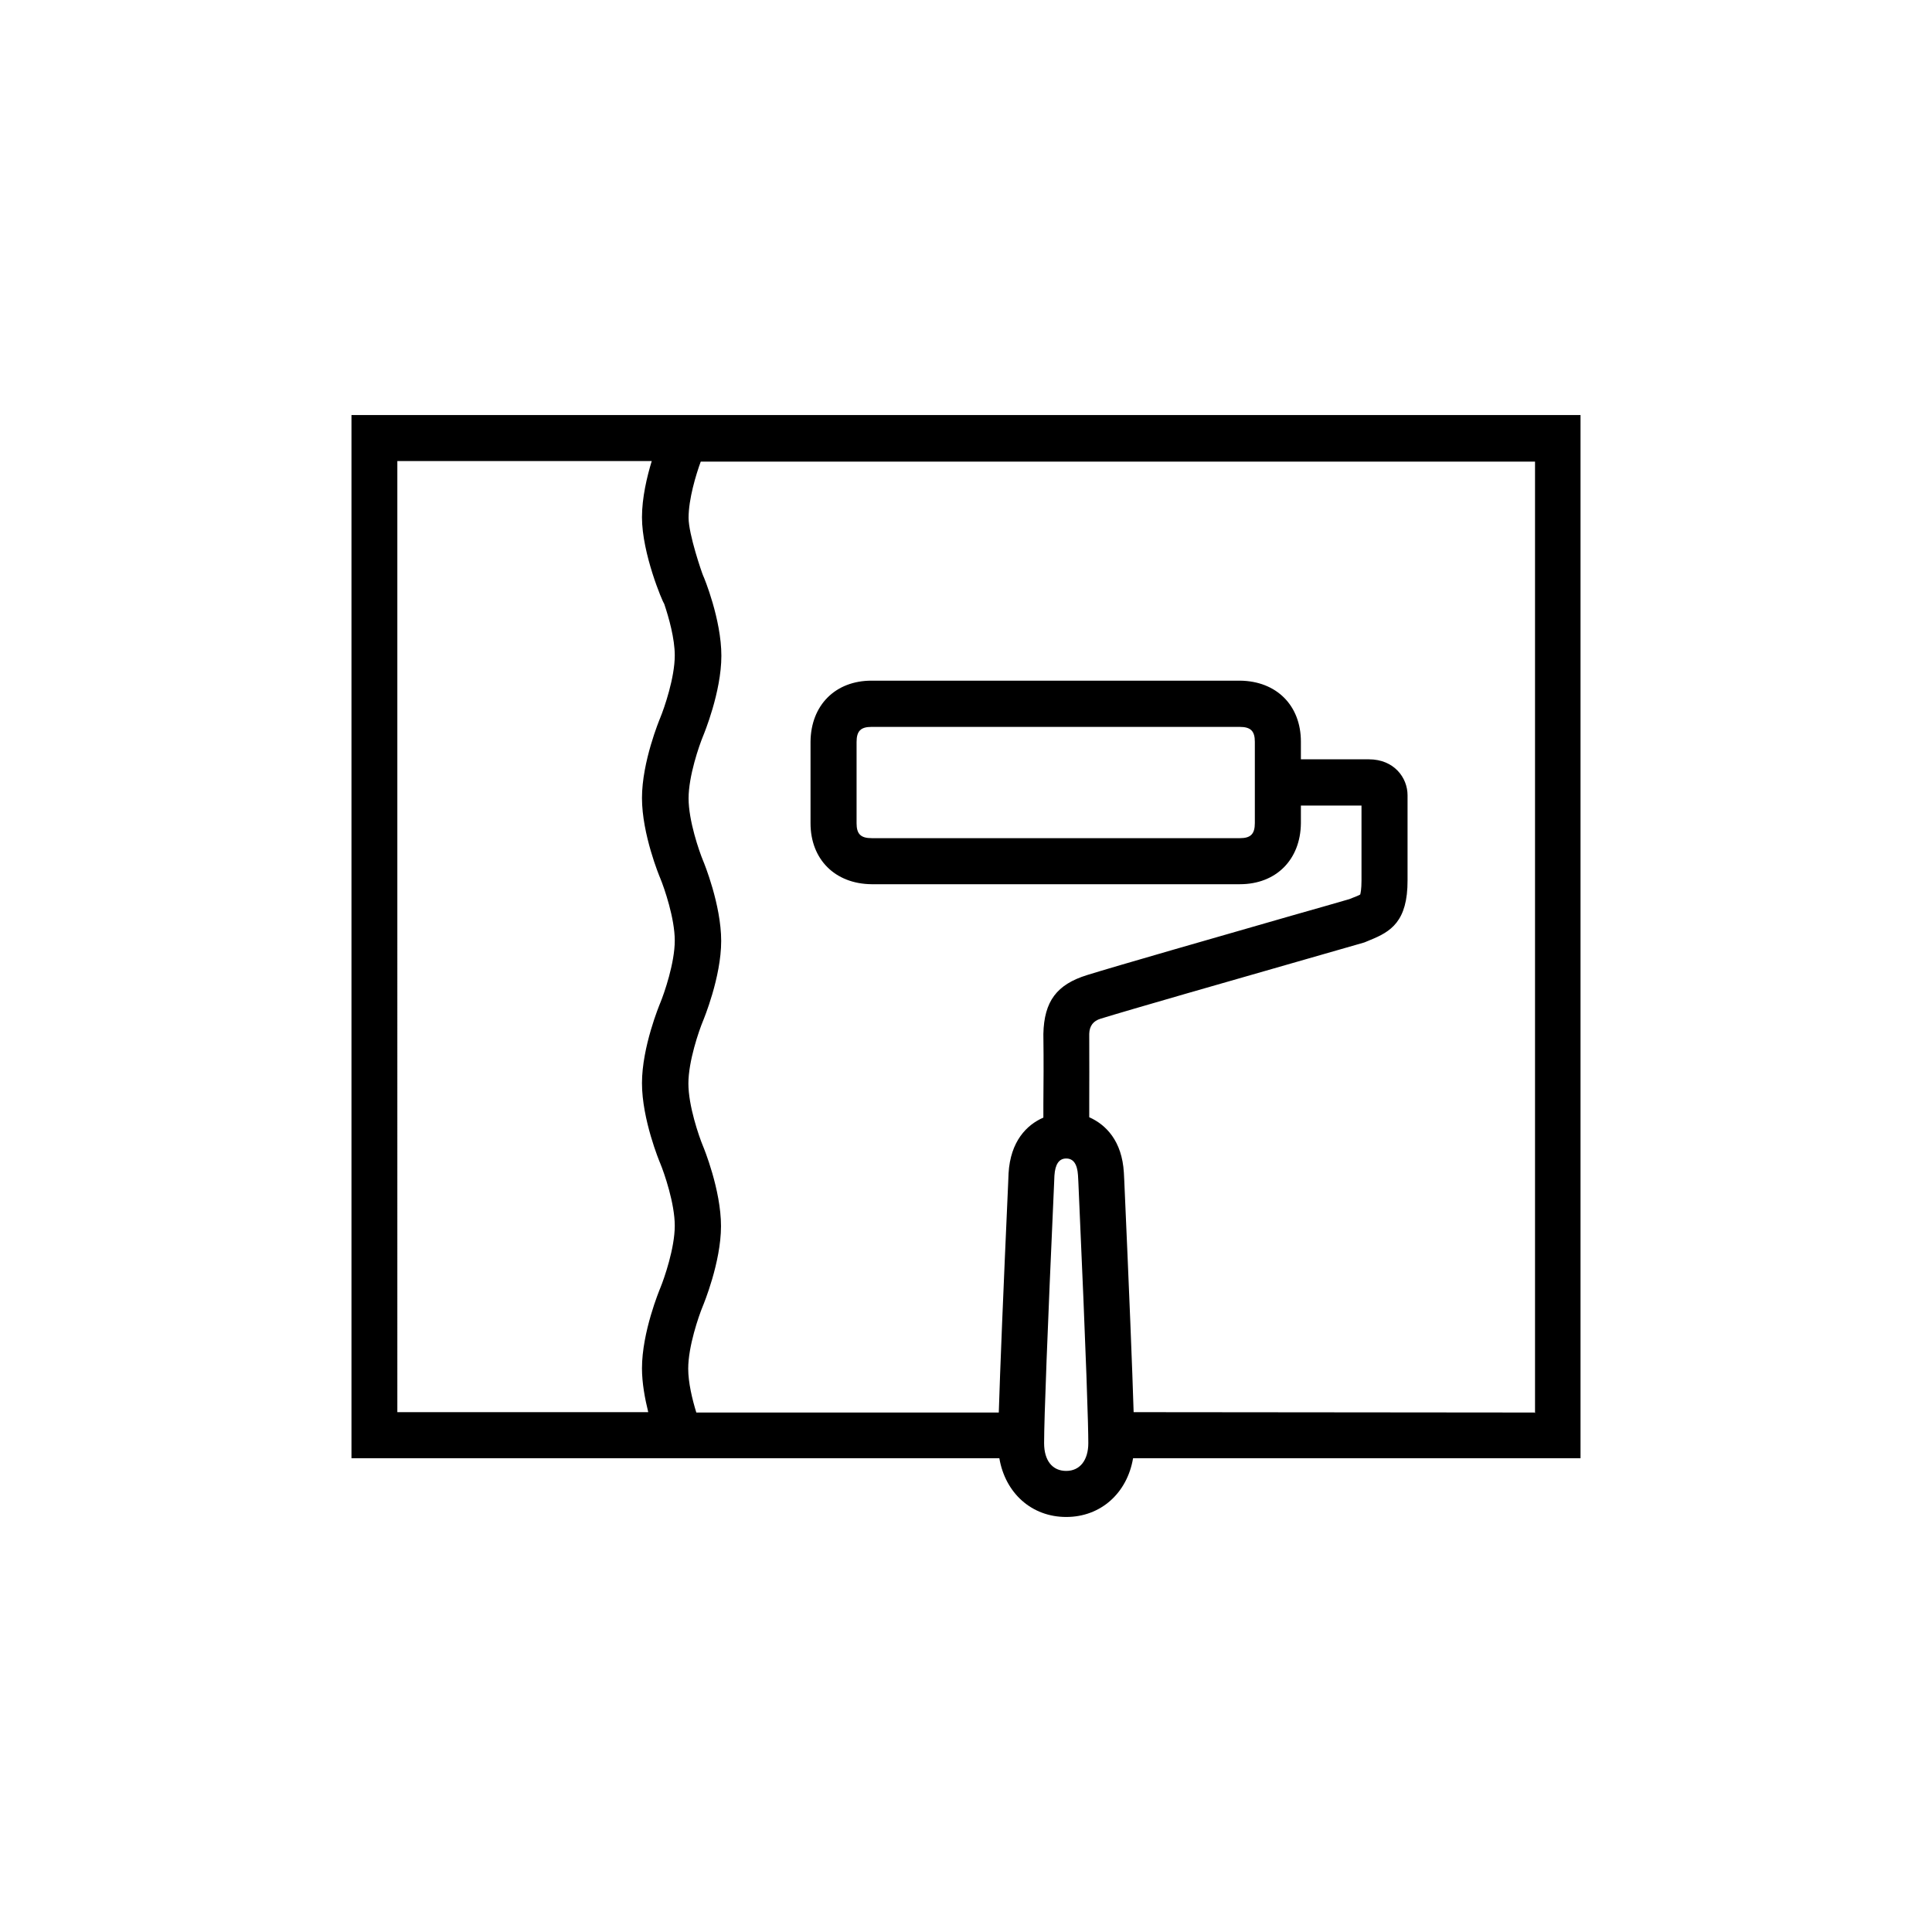 <?xml version="1.0" encoding="UTF-8"?>
<svg id="Lag_1" data-name="Lag 1" xmlns="http://www.w3.org/2000/svg" viewBox="0 0 104.88 104.88">
  <path d="M85.8,22.53H19.08v56.63h35.17c.32,1.89,1.75,3.19,3.63,3.19s3.31-1.3,3.63-3.19h24.29V22.53ZM21.58,25.03h13.8c-.26.85-.53,1.99-.53,3.05,0,1.97,1.12,4.6,1.21,4.71.25.74.57,1.88.57,2.79,0,1.21-.57,2.86-.79,3.39-.04.1-.99,2.38-.99,4.35s.95,4.26.99,4.35c.22.53.79,2.18.79,3.39s-.57,2.86-.79,3.39c-.04.1-.99,2.38-.99,4.35s.95,4.26.99,4.35c.22.53.79,2.18.79,3.39s-.57,2.86-.79,3.39c-.04.1-.99,2.38-.99,4.35,0,.8.16,1.65.34,2.38h-13.62V25.03ZM57.88,79.85c-.75,0-1.2-.56-1.2-1.51,0-1.31.18-6.04.54-14.04l.02-.48c.04-.62.25-.93.64-.93s.6.3.64.91l.02.37c.45,10.05.54,13.25.54,14.17s-.45,1.51-1.2,1.51ZM83.3,76.68l-21.76-.02c-.07-2.31-.24-6.53-.51-12.61l-.02-.39c-.1-1.73-.98-2.61-1.88-3.01,0-.24,0-.47,0-.71,0-1.14.01-2.32,0-3.82q.02-.64.62-.82c1.52-.47,7.27-2.12,11.08-3.21,1.35-.39,2.48-.71,3.17-.91.05-.01.09-.03.14-.05l.24-.1c1.11-.45,2.04-1,2.03-3.25v-4.61c0-.95-.73-1.95-2.1-1.95h-3.69v-.96c0-1.96-1.32-3.29-3.31-3.31h-20c-1.96,0-3.29,1.33-3.31,3.31v4.43c0,1.96,1.33,3.29,3.31,3.31h20c1.96,0,3.29-1.33,3.31-3.31v-.96s3.29,0,3.29,0v4.07c0,.48-.05.69-.07.76-.08.05-.26.12-.39.17l-.2.08c-.69.2-1.8.52-3.11.89-4.04,1.16-9.58,2.75-11.12,3.23-1.65.51-2.34,1.42-2.38,3.2.02,1.53.01,2.69,0,3.82,0,.24,0,.48,0,.72-.9.39-1.79,1.28-1.89,3.03l-.02.5c-.27,6.01-.44,10.19-.51,12.48h-16.42c-.22-.71-.44-1.63-.44-2.38,0-1.21.57-2.86.79-3.39.04-.1.99-2.38.99-4.35s-.94-4.26-.98-4.35c-.22-.53-.79-2.18-.79-3.39s.57-2.86.79-3.39c.04-.1.99-2.38.99-4.35s-.94-4.26-.98-4.35c-.22-.53-.79-2.18-.79-3.39s.57-2.86.79-3.39c.04-.1.99-2.38.99-4.35s-.94-4.26-.99-4.35c-.06-.13-.79-2.24-.79-3.14,0-1.02.4-2.34.66-3.05h45.29v51.65ZM68.12,44.68c0,.6-.23.82-.81.82h-19.99c-.6,0-.82-.23-.82-.81v-4.41c0-.6.23-.82.81-.82h19.99c.6,0,.82.23.82.81v4.41Z"/>
</svg>
